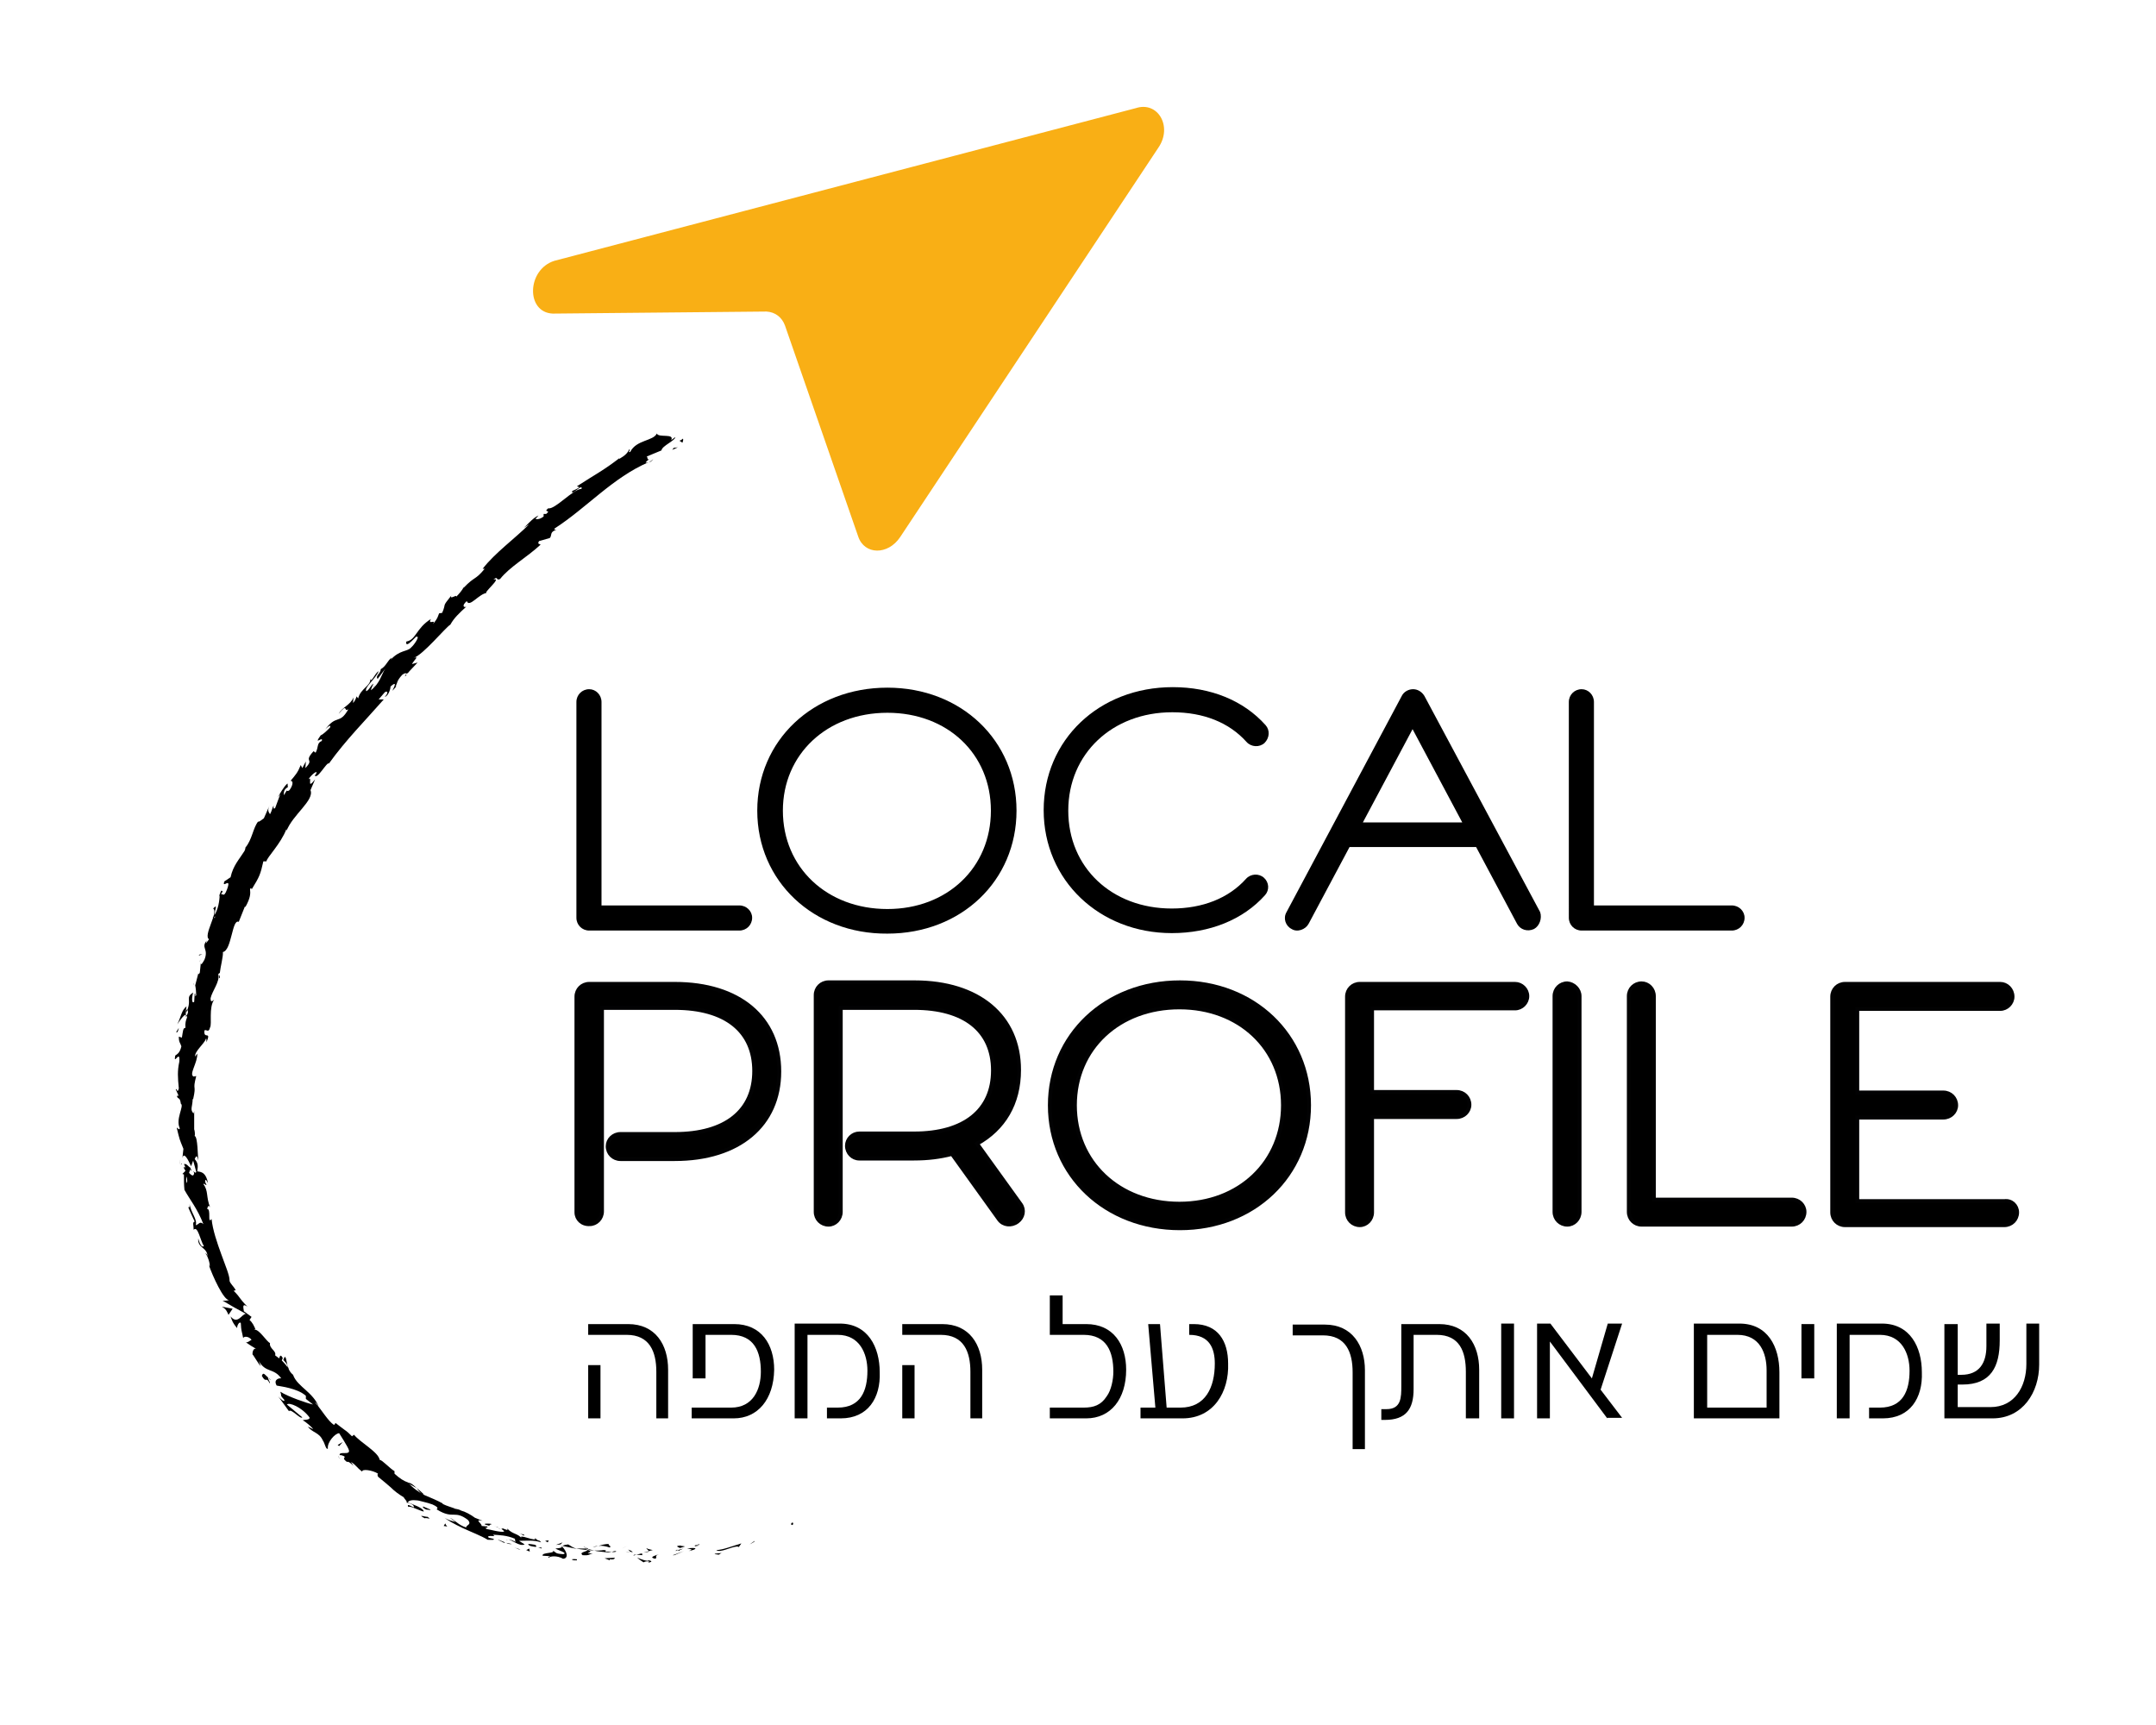 <svg xmlns="http://www.w3.org/2000/svg" xmlns:xlink="http://www.w3.org/1999/xlink" id="Layer_1" x="0px" y="0px" viewBox="0 0 420.8 336.6" style="enable-background:new 0 0 420.8 336.6;" xml:space="preserve"><style type="text/css">	.st0{fill:#F9AF15;}	.st1{stroke:#020203;stroke-width:0.75;stroke-miterlimit:15;}</style><path class="st0" d="M175.7,104.8l50.4-76c2.8-4.1-0.1-9.1-4.4-7.7L108.2,50.9c-5.4,1.7-5.6,10.1-0.3,10.3l41.7-0.4  c1.7,0.1,3,1.1,3.6,2.7l14.3,41.2C168.7,108.3,173.3,108.4,175.7,104.8z"></path><g>	<path d="M115,181.6c-1.4,0-2.5-1.1-2.5-2.5V137c0-1.4,1.1-2.5,2.5-2.5c1.3,0,2.4,1.1,2.4,2.5v39.7h26.9c1.4,0,2.5,1.1,2.5,2.4   c0,1.4-1.1,2.5-2.5,2.5H115z"></path>	<path d="M147.8,158.2c0-13.7,10.9-24,25.4-24c14.4,0,25.2,10.3,25.2,24c0,13.7-10.8,24-25.2,24C158.8,182.3,147.8,172,147.8,158.2z    M152.8,158.2c0,11.1,8.6,19.2,20.4,19.2c11.7,0,20.2-8.1,20.2-19.2c0-11.1-8.5-19.1-20.2-19.1   C161.4,139.1,152.8,147.2,152.8,158.2z"></path>	<path d="M203.7,158.1c0-13.7,10.8-24,25.2-24c7.4,0,13.8,2.6,18.1,7.4c0.9,1,0.8,2.5-0.2,3.5c-1,0.9-2.6,0.8-3.5-0.2   c-3.4-3.8-8.4-5.8-14.5-5.8c-11.7,0-20.3,8.1-20.3,19.2c0,11.1,8.5,19.1,20.2,19.1c6,0,11.1-2,14.5-5.8c0.9-1,2.5-1.1,3.5-0.2   c1,0.9,1.1,2.4,0.2,3.4c-4.3,4.8-10.8,7.4-18.2,7.4C214.6,182.1,203.7,171.8,203.7,158.1z"></path>	<path d="M299.4,181.3c-1.3,0.6-2.7,0.1-3.3-1l-8-15h-24.7l-8,15c-0.6,1.1-2.2,1.7-3.3,1c-1.2-0.6-1.7-2.1-1-3.3l22.5-42.2   c0.4-0.8,1.3-1.3,2.2-1.3c0.9,0,1.7,0.5,2.2,1.3l22.6,42.2C301,179.2,300.5,180.7,299.4,181.3z M285.4,160.5l-9.7-18.2l-9.7,18.2   H285.4z"></path>	<path d="M308.7,181.6c-1.4,0-2.5-1.1-2.5-2.5V137c0-1.4,1.1-2.5,2.5-2.5c1.3,0,2.4,1.1,2.4,2.5v39.7H338c1.4,0,2.5,1.1,2.5,2.4   c0,1.4-1.1,2.5-2.5,2.5H308.7z"></path></g><g>	<g>		<path class="st1" d="M112.5,236.6v-42.1c0-1.4,1.1-2.5,2.5-2.5h16.7c12.6,0,20.4,6.6,20.4,17.1s-7.9,17.1-20.4,17.1h-10.6    c-1.4,0-2.5-1.1-2.5-2.5c0-1.3,1.1-2.4,2.5-2.4h10.6c9.9,0,15.5-4.5,15.5-12.3s-5.6-12.3-15.5-12.3h-14.2v39.7    c0,1.4-1.1,2.5-2.4,2.5C113.6,239,112.5,237.9,112.5,236.6z"></path>		<path class="st1" d="M195,238l-9.2-12.8c-2.3,0.6-4.7,0.9-7.4,0.9h-10.7c-1.3,0-2.4-1.1-2.4-2.5c0-1.3,1.1-2.4,2.4-2.4h10.7    c9.8,0,15.4-4.5,15.4-12.3s-5.6-12.2-15.4-12.2h-14.3v39.8c0,1.4-1.1,2.5-2.4,2.5c-1.4,0-2.5-1.1-2.5-2.5v-42.3    c0-1.4,1.1-2.5,2.5-2.5h16.8c12.5,0,20.4,6.6,20.4,17.1c0,6.6-3,11.5-8.2,14.4l8.5,11.8c0.8,1.1,0.5,2.6-0.6,3.4    C197.4,239.3,195.8,239.1,195,238z"></path>		<path class="st1" d="M204.9,215.7c0-13.7,10.9-24,25.4-24c14.4,0,25.2,10.3,25.2,24c0,13.7-10.8,24-25.2,24    C215.8,239.7,204.9,229.4,204.9,215.7z M209.8,215.7c0,11.1,8.6,19.2,20.4,19.2c11.7,0,20.2-8.1,20.2-19.2    c0-11.1-8.5-19.1-20.2-19.1C218.4,196.6,209.8,204.6,209.8,215.7z"></path>		<path class="st1" d="M298.1,194.4c0,1.3-1.1,2.4-2.4,2.4h-27.9v16.3h16.5c1.4,0,2.5,1.1,2.5,2.5c0,1.3-1.1,2.4-2.5,2.4h-16.5v18.6    c0,1.4-1.1,2.5-2.4,2.5c-1.4,0-2.5-1.1-2.5-2.5v-42.1c0-1.4,1.1-2.5,2.5-2.5h30.3C297,192,298.1,193.1,298.1,194.4z"></path>		<path class="st1" d="M308.3,194.4v42.1c0,1.4-1.1,2.5-2.4,2.5c-1.4,0-2.5-1.1-2.5-2.5v-42.1c0-1.4,1.1-2.5,2.5-2.5    C307.2,192,308.3,193.1,308.3,194.4z"></path>		<path class="st1" d="M320.4,239c-1.4,0-2.5-1.1-2.5-2.5v-42.1c0-1.4,1.1-2.5,2.5-2.5c1.3,0,2.4,1.1,2.4,2.5v39.7h26.9    c1.4,0,2.5,1.1,2.5,2.4c0,1.4-1.1,2.5-2.5,2.5H320.4z"></path>		<path class="st1" d="M393.7,236.6c0,1.4-1.1,2.5-2.5,2.5h-31.1c-1.4,0-2.5-1.1-2.5-2.5v-42.1c0-1.4,1.1-2.5,2.5-2.5h30.3    c1.3,0,2.4,1.1,2.4,2.5c0,1.3-1.1,2.4-2.4,2.4h-27.9v16.3h16.8c1.4,0,2.5,1.1,2.5,2.5c0,1.3-1.1,2.4-2.5,2.4h-16.8v16.3h28.7    C392.6,234.2,393.7,235.3,393.7,236.6z"></path>	</g></g><g>	<g>		<g>			<g>				<g>					<path d="M154.6,297.6c0.4-0.1,0.1-0.5,0.1-0.5C154.1,297.4,154.6,297.7,154.6,297.6z"></path>					<polygon points="147.2,300.9 147.3,300.7 146.3,301.4      "></polygon>					<path d="M139.8,302.5c0.8,0.6,2.7-0.6,4.1-0.7l0.3,0.1l0.5-0.7C143,301.7,141,302.5,139.8,302.5z"></path>					<path d="M135.6,301.6c0.3,0.2-0.8,0.3,0.9,0c-0.1,0-0.1,0-0.2,0C136.2,301.5,135.9,301.5,135.6,301.6z"></path>					<path d="M136.3,301.5C137.1,301.4,135.8,301.3,136.3,301.5L136.3,301.5z"></path>					<path d="M132.7,302.1l1-0.3c-0.2-0.1-1.2-0.1-0.8-0.2C131.8,301.7,132.1,301.8,132.7,302.1z"></path>					<path d="M131.8,302.7l0.5-0.2C132.2,302.4,132.1,302.4,131.8,302.7z"></path>					<path d="M133.4,302.2l-1.1,0.3c0.2,0.1,0.2,0.3,0.5-0.1C132.7,302.6,132.9,302.4,133.4,302.2z"></path>					<path d="M134.1,302.2c0.6,0.1,1.4,0.1,0.3,0.5C136.4,302.3,136,301.9,134.1,302.2z"></path>					<path d="M139.5,303.3l0.8,0.1l0.6-0.4C140.7,303.2,139.4,303.1,139.5,303.3z"></path>					<path d="M126.2,302.1c-0.1,0.2,0.4,0.4,0.4,0.6c0.3-0.1,0.5-0.1,0.8-0.2C127,302.4,126.3,302.3,126.2,302.1z"></path>					<path d="M126.7,302.7l-1.1,0.3C126.5,302.9,126.7,302.8,126.7,302.7z"></path>					<polygon points="131.6,303.5 133.5,302.7 131.3,303.5      "></polygon>					<polygon points="121.8,302 122.5,301.7 121.3,302.2      "></polygon>					<path d="M119,302c0.5-0.3-0.6-0.5-0.1-0.7c-0.8,0-1.5,0.2-2.1,0.4C117.4,301.6,118.1,301.7,119,302z"></path>					<path d="M115.7,301.9c0.3,0,0.7-0.1,1-0.2C116.4,301.7,116.1,301.8,115.7,301.9z"></path>					<path d="M123.5,302.9c-0.1-0.1-0.3-0.3-0.9-0.5l0.4,0.4C123.2,302.9,123.4,302.9,123.5,302.9z"></path>					<path d="M123.1,302.9L123.1,302.9c-0.5,0-0.8-0.1-1-0.1C122.2,302.8,122.5,302.8,123.1,302.9z"></path>					<path d="M123.7,302.9c0,0-0.1,0-0.1,0C123.6,302.9,123.6,302.9,123.7,302.9z"></path>					<path d="M128.6,303.3c-0.7,0.3-2.1,0.6-0.7,0.9C128.4,303.9,127.6,303.7,128.6,303.3z"></path>					<path d="M124.2,303.4l1.2,0.1c0-0.1-0.3-0.3,0.1-0.4L124.2,303.4z"></path>					<polygon points="123.6,303.6 124.2,303.4 123.8,303.4      "></polygon>					<path d="M117.8,302.5c-0.5,0.1-1.1,0.1-1.8,0.1c0.7,0.2,1.4,0.2,2.1,0.3C118.2,302.7,118.5,302.5,117.8,302.5z"></path>					<path d="M120.4,302.8c0,0-0.1,0-0.1,0C120.3,302.8,120.4,302.8,120.4,302.8z"></path>					<polygon points="109.6,301.7 109.7,301.8 109.7,301.7      "></polygon>					<path d="M118.2,302.9c0.5,0.1,0.8,0,1.2-0.1c-0.4,0-0.8,0-1.3,0C118,302.9,118,302.9,118.2,302.9z"></path>					<path d="M113.9,301.9c0.3,0.1,0.6,0.2,0.9,0.3C114.5,302.1,114,301.8,113.9,301.9z"></path>					<path d="M120.1,302.7C120.1,302.6,120.1,302.6,120.1,302.7C120,302.5,120,302.6,120.1,302.7z"></path>					<path d="M120.1,302.7c-0.3,0-0.5,0.1-0.7,0.2c0.3,0,0.6,0,0.9-0.1C120.2,302.7,120.1,302.7,120.1,302.7z"></path>					<path d="M107.1,304c0.2-0.3,1.6-0.5,2.8,0.2c1.2-0.1,0.7-1.5-0.2-2.4c-0.1,0.2-0.1,0.3-1.3,0.4c0.4,0.3,2.6,0.9,1.5,1.1       c-1.6-0.1-1.3-0.3-2-0.7c0.6,0.6-2.2,0.3-2,1l1.5,0.1C107.3,303.8,106.8,303.8,107.1,304z"></path>					<path d="M112,302.2c0.2,0,0.3,0,0.5,0c-0.6-0.1-0.9-0.4-1.6-0.8c-0.8,0.1-1,0.2-1.1,0.3l2.4,0.5L112,302.2z"></path>					<path d="M114.7,302.5c-0.4,0.4-1.7,0.4-1,1c1.5,0.1,1.1-0.2,2-0.3C113.3,303,116.4,303,114.7,302.5c0.5,0,0.9,0.1,1.3,0.1       c-0.4-0.1-0.8-0.2-1.2-0.3c0,0,0,0,0.1,0l0,0l0,0c0.1,0.1,0.1,0.1,0,0.1c0,0,0,0,0,0C114.8,302.4,114.7,302.4,114.7,302.5       c-0.7-0.2-0.1-0.1,0.1-0.2c0,0,0,0,0-0.1l0,0l-2.4,0C113,302.3,113.6,302.4,114.7,302.5z"></path>					<path d="M126.6,305.1C126.5,305.1,126.5,305.1,126.6,305.1C126.4,305.1,126.3,305.1,126.6,305.1z"></path>					<path d="M125.6,304.9c0.2-0.1,0.3-0.2,0.9-0.2c0.5,0.1,0,0.2,0,0.3c0.3-0.1,1.2-0.3,0.1-0.5l-0.2,0.1c-1-0.1-2.2-0.7-2.1-0.7       C124.7,304.3,125,304.5,125.6,304.9z"></path>					<path d="M120,304l-2,0.1l1,0.4l0-0.2C120.1,304.4,119.9,304.1,120,304z"></path>					<polygon points="109.4,301.4 109.8,301 108.5,301.5      "></polygon>					<polygon points="106.9,301 107.1,300.6 106.4,300.7      "></polygon>					<path d="M39,187.8l0.1-0.6C39,187.5,39,187.7,39,187.8z"></path>					<path d="M37.7,192l0.2,0.2C37.8,192,37.7,191.9,37.7,192z"></path>					<path d="M56.1,266.5c-0.2-0.9-0.3-2-0.6-1.6l-0.2,0.5C55.7,265.8,56,266.2,56.1,266.5z"></path>					<path d="M37,227.7c0,0.1-0.1,0.2-0.1,0.3c0.2,0.2,0.3,0.4,0.5,0.5C37.3,228.2,37.1,227.9,37,227.7z"></path>					<path d="M35.1,227.3l0.1-1.2C35.2,226.4,35.1,226.7,35.1,227.3z"></path>					<path d="M48.4,165.7l0-0.8C47.8,165.9,48.2,165.6,48.4,165.7z"></path>					<path d="M82.7,291.6c-0.5-0.5-1-0.9-1.4-1.2C81.9,291.1,82.3,291.8,82.7,291.6z"></path>					<path d="M42.9,190.9c0-0.4,0-0.5-0.1-0.6C42.7,190.7,42.7,190.9,42.9,190.9z"></path>					<path d="M79.5,289.3c0.1,0.1,0.2,0.2,0.3,0.3c0.5,0.2,1,0.5,1.5,0.8C80.8,289.9,80.3,289.4,79.5,289.3z"></path>					<path d="M105.1,101.3c0.1,0,0.1-0.1,0.2-0.1C105.3,101.2,105.2,101.2,105.1,101.3z"></path>					<path d="M127.5,89.6c-0.2,0.2-0.5,0.4-0.8,0.6C126.9,90.2,127.2,90,127.5,89.6z"></path>					<path d="M97.1,298C97.6,298.2,97.2,298,97.1,298L97.1,298z"></path>					<path d="M99.1,300.5c-0.1,0-0.2,0-0.3,0.1C98.9,300.6,99,300.5,99.1,300.5z"></path>					<path d="M73.5,288.3C73.5,288.2,73.5,288.2,73.5,288.3C73.5,288.4,73.5,288.4,73.5,288.3z"></path>					<path d="M97.8,298.5c-0.2-0.1-0.4-0.2-0.6-0.3C97.3,298.2,97.5,298.3,97.8,298.5z"></path>					<path d="M97.8,298.3c0.2,0.1,0.3,0.1,0.4,0.2C98.3,298.4,98.2,298.3,97.8,298.3z"></path>					<path d="M96.4,297.8c0.3,0.1,0.6,0.2,0.8,0.3c-0.1-0.1-0.1-0.1-0.1-0.1C97,298,96.7,297.9,96.4,297.8z"></path>					<path d="M72.9,134.1c0,0,0.1,0,0.1-0.1C73.2,133.5,73.1,133.7,72.9,134.1z"></path>					<path d="M44.5,256.7C44.5,256.7,44.6,256.7,44.5,256.7C44.6,256.7,44.5,256.7,44.5,256.7L44.5,256.7z"></path>					<path d="M43.3,255c0.9,0.5,1,1,1.3,1.6l0.8-1.2L43.3,255z"></path>					<path d="M42.7,178l-0.9,1.2c0.1-1.9,0.8-2.9-0.2-1.9c1.1,0.7-2,5.3-0.8,6l-0.6,0.8c0.1-0.3,0-0.3,0.2-0.6       c-1.3,1.5,0.4,1.6-0.5,3.8c-0.4,0.7-0.7,1.2-0.7,0.6l-0.2,1.9c-0.2,0.5-0.4,0.3-0.2-0.2c-0.2,0.9-0.5,1.8-0.7,2.7l0,0       c0.1,0.4,0.2,1.4,0.2,1.9c-0.4,0.6,0-0.4-0.3-0.3l-0.1,1.6c-0.5,0.5-0.5-0.8-0.2-1.8c-1.7,1.1,0,1.3-1.5,4.2l0.2-1.5       c-1,0.8-1,1.9-1.8,3.5c0.3-0.4,1.9-3,1.9-1.3c-0.2,0.4-0.4,1.1-0.3,2c-0.5-0.1-0.5,0.8-0.7,1.9l-0.6-0.2c0,1.2,0.3,1.2,0.5,1.9       c-0.3,1.3-0.8,1.5-1.2,1.8c-0.4,2.1,1-1.4,0.8,1.2c-0.4,1.8-0.3,3.1-0.1,5.2c-0.3,1.2-0.4-0.2-0.6,0.2l0.5,1.1       c0,0.3-0.2,0.2-0.3,0.1c0.2,0.9,0.6,0.1,0.8,1.6c0.7,0.4-1.1,3-0.2,4.8c-0.2,0.5-0.4-0.2-0.6-0.1c0.6,2.5,0.5,2.1,1.3,4.1       l-0.2,1.8c0.3-1.3,1.1,0.3,1.7,1.6c0.2-0.5,0.3-0.9,0.4-1.1c0.2,0.7,0.4,1.4,0.6,2.2c-0.1,0.3-0.3,0.1-0.6-0.2       c0.1,0.1,0.1,0.3,0.2,0.4c-0.1,0.8-0.5,0.5-1,0c0.1-0.3,0.2-0.6,0.3-0.9c-0.5-0.5-0.9-1-1.3-0.8c0.1,0.1,0.2,0.4,0.3,0.7       c-0.1-0.1-0.2-0.2-0.3-0.1c-0.1,0.1,0.1,0.3,0.3,0.7l-0.6,0.6l0.3,0.1c0,1,0,2,0.1,3c1.1,2,2.5,3.6,3.7,6.7       c-0.7-0.7-0.9,0.1-1.5,0.2c0.4-1.1-1-2.5-1.2-4.2c0.1,0.9-0.2,0.8-0.3,0.6c0.4,1,0.9,2,1.3,2.9c-0.5,0.1-0.2,0.7-0.2,1.6       c0.8-0.9,1.3,2.1,2,3.2c-0.3,0.2-0.7,0-1.1-1.5c-0.2,1.9,1.8,1.7,1.8,3.5c-0.1-0.4-0.2-0.6-0.4-0.6c0.6,0.7,1.1,2.8,0.7,2.5       l-0.1-0.4c0.8,2.4,3,7.1,4,7c-0.1,0.1-1.1,0.2-1.3,0.1c1.5,0.9,3.1,1.8,4.6,2.6c-0.8,0-1.6,2.2-3,0.5c0.2,0.6,0.4,1.3,1.3,2.3       c-0.1-0.4,0.4-1.4,0.7-1c0.1,1.7,0.1,1.1,0.5,3.1c-0.2-0.6,1.1-0.6,1.6,0.2c-0.2,0-0.9,0.7-1.2,0.4c0.7,0.5,1.5,1,2.2,1.4       c-0.5-0.4-0.9,0.4-0.8,1.1c0-0.3,1.1,1.8,1.6,2.2l-0.4-1c1.4,2.4,2.9,1.3,4.4,3.4c-0.4-0.1-1.6,0.2-0.9,1.4       c0.4,0.1,1.4,0.2,2.5,0.5c1.1,0.3,2.3,0.7,3.2,1.5l0,0.6l1.4,1.1c-1.3-0.3-4.8-1.5-6.4-2.5c0.4,1-0.2,0.5,0.8,1.6       c0.1,0.6-0.9-0.3-1.2-0.7c0.7,1,1.4,1.9,2.1,2.9c0.4-0.6,2.3,1.7,2.6,1.2l-3-2.5c0.4-0.5,2.9,0.5,4.4,2.5       c0.2,0.6-1.2,0.4-1.3,0.6c0.4,0.1,2,1.5,2,1.7l-1-0.5c0.8,1.2,2.2,1.1,2.9,2.7c0.4,0.5,0.6,1.9,1,1.6c-0.2-1.2,1.4-3,2.2-3       c0.1,0.2,1.7,2.6,1.9,3.3c0.3,1.1-2,0.1-1.8,1c0.2-0.1,0.7,0.1,0.9,0.2c0.3,0.5-0.6,0.2,0.5,1.1c0.6-0.3,2,1.8,0.8,0       c1.1,0.7,1,1,2.2,1.9c-0.1-0.6,2-0.3,3.1,0.4c-0.2,0.1-0.1,0.4,0,0.6c1,0.8,1.8,1.5,2.5,2.1c0.7,0.7,1.5,1.3,2.5,1.9       c0.1,0.3,1,1.1,0.4,1c0.4,0.1,0.8,0.1,1.4,0.5c0.9,1.3-1.5-0.8-0.9,0.4c0.3-0.3,1.9,0.6,3,0.9c0-0.7-2.1-1.4-3.1-1.8       c0.2-0.4,0.9-0.5,1.7-0.4c0.4,0,0.9,0.2,1.4,0.3c0.5,0.1,1.1,0.3,1.7,0.5c1.8,0.8,0.5,0.9,0.9,1c1.6,1,2.5,1,3.3,1       c0.8,0,1.5,0.1,2.7,1c0.9,1-0.4,1-0.3,1.5c-1.6-0.5-2.1-1.4-3.2-1.9l1.1,0.8c-0.5-0.1-1.6-0.4-2.1-0.8c0.4,0.4,1.8,1.2,3.5,2       c1.7,0.8,3.6,1.5,4.9,2.3c0.6,0,1.5,0.1,1.1-0.2l-0.9-0.2c-0.7-0.7,1.9,0,0.8-0.6c1.3,0.1,2.7,0.1,4.3,0.8l0.1,0.7       c0-0.2-1-0.6-1.5-0.6c0.7,0,2.3,1.5,3.3,1l-1.1-0.7c1.3,0,2.9-0.2,4.3,0.3c-0.5-0.7-0.4,0-1.2-0.9c0.7,1.1-3.7-1.1-2.5,0.2       c-0.8-1.1-1.8-0.8-2.9-2c0,0.2,0.4,0.5-0.8,0c-0.1,0-0.2,0.1-0.3,0.1c0,0,0,0-0.1,0l0.1,0c-0.1,0-0.1,0,0,0       c0.3,0.2,0.5,0.4,0.5,0.5c-0.7,0.2-2.7-0.4-3.4-0.5c-0.7-0.4,0.4-0.1,0.1-0.5l-1.1-0.1c0.1-0.5-1.6-1.4,0.2-1l-1.5-0.6       c-0.8-0.6-1.9-1.2-2.7-1.4c-0.6-0.4-1.9-0.4-1.2-0.4c-0.8-0.3-1.6-0.5-2.4-0.9l0-0.1c-1.1-0.6-2.3-1.1-3.5-1.6       c-1.2-0.6-2.3-1.4-3.3-2.5c-0.8-0.3-1.5-0.7-2.6-1.7l0-0.5c-0.9-0.5-2.4-2.2-2.9-2.2c-0.2-1.5-3.8-3.4-5-4.9l-0.4,0.3       c-0.5-0.5-0.9-0.9-1.5-1.3c-0.3-0.2-0.5-0.4-0.8-0.6c-0.3-0.2-0.6-0.5-0.9-0.7l-0.3,0.4c-1.2-0.8-2.3-2.8-3.7-4.4       c0.2,0,0.5,0.5,0.7,0.8c-0.5-1.3-1.5-2.3-2.5-3.2c-1-0.9-2.1-1.8-2.5-3c-0.5-0.4-0.7-0.8-0.9-1.2c0,0,0.1,0.1,0.1,0.1       c0-0.1-0.1-0.1-0.1-0.2c-0.1-0.3-0.2-0.5-0.3-0.8c0.1,0.3,0.1,0.5,0.2,0.7c-0.3-0.4-0.7-0.9-1.2-1.4l0.2-0.5       c0,0-0.1-0.1-0.1-0.1c-0.3-0.6-0.5-0.3-0.6,0.2c-0.3-0.2-0.5-0.4-0.8-0.6c0.3-0.9-1.2-1.3-1-2.4c-0.6-0.2-2.1-2.7-3-2.6       c0.1-0.1,0-0.3,0.2,0c-0.3-0.7-0.6-1.4-1.2-1.9l0.4-0.6l-1.5-1.1c-0.2-1.1-0.2-1.5,0.7-0.9c-1.8-1.8-1.2-1.6-2.7-3.1l0.4-0.1       c-0.3-0.7-1.3-1.5-1.2-2c0-0.9-0.8-2.8-1.6-5c-0.8-2.2-1.7-4.8-1.9-6.9c-0.9,1.1,0-2-0.9-2c0.2-0.3,0.2-0.9,0.6-0.3       c-0.8-2-0.3-3.2-1.3-4.5c0.2-0.3,0.5,0.4,0.6,0.1c-0.1-0.2-0.4-0.6-0.2-0.9c0.1-0.2,0.3,0.3,0.5,0.6c-0.4-2.1-1.3-2.2-2.1-2.3       c0.2-1.2,0.1-1.7-0.5-2.4c0.2-0.4,0.4-1.1,0.7,0.3c-0.1-0.8-0.1-4.7-0.7-4.8c0.1-0.3,0-1.1-0.1-1.3c0-1.7,0-1.9,0-3.6l-0.1,0.5       c-0.8-0.7-0.2-1.4-0.2-2.8l0.1,0c0.7-3.1-0.2-1.4,0.6-4.5l-0.5,0.1c-1-0.4,0.8-2.7,0.7-4.5l-0.4,0.6c-0.2-1,1.8-2.5,2.1-3.5       c0.1-0.2,0.1,0.4,0.1,0.7c1-2.4-0.6-0.4-0.4-2.3c0.4-0.3,0.8,0.6,1.1-0.6c0.4-0.6-0.3-3.9,0.8-5.4c-0.4,0.3-0.7,0.6-0.7-0.3       c0.3-1.4,1.9-3.3,1.5-4.7c0.1-0.1,0.2-0.2,0.3-0.2c0.1-1.1,0.7-3.3,0.6-4.1c0.9-0.2,1.3-1.8,1.7-3.3c0.4-1.5,0.7-2.9,1.4-2.6       c0.4-1,0.8-2,1.2-3l0.1,0.1c1-1.8,1-2.6,0.9-3.5c0.3-0.4,0.3,0,0.3,0.1c1.6-2.6,1.7-2.9,2.3-5.5l0.6,0c0.1-0.8,2.8-3.4,3.9-6.3       c0,0.1,0.1,0.2,0,0.4c1.2-3.2,5.5-6,4.7-8l0.9-2.1c-1.8,2.3-0.4-0.8-1.3,0c0.6-1,2.1-2.1,1.4-0.9l-0.2,0.1       c0.5,1,2.4-2.7,2.8-2.3c3.3-4.6,7.2-8.5,10.7-12.5l-1,0l1.2-1.4c0.4-0.3,0.9-0.1,0,0.9c0.8-0.2,1.2-1.9,1.1-2       c1.9-1.7,0,1.3,0.5,0.7l0.7-0.8l-0.2,0.1c0.4-0.8,0.2-1.1,1.3-2.3c0.8-0.6,0.7-0.1,1-0.3c0,0,0.1,0,0.4-0.4l1.6-1.7l-1.1,0.3       c0.5-0.9,1.5-1.6,0.3-1.2c1.8-0.5,6.3-6,7.2-6.5c0.7-1.3,1.8-2.3,3.1-3.5c-0.4,0.2-1-0.1,0.1-1.1c0.5,1.4,2.4-1.5,4-1.6       c-1.2,0.3,3.1-3.1,1.2-2.6c1-0.8,0.4,0.3,1.3-0.1c1.9-2.4,5.2-4.2,7.9-6.7c-0.1-0.2-0.7,0-0.3-0.7l2.1-0.6       c0.5-0.5-0.1-1.2,1.3-1.6c-0.2,0-0.6,0-0.3-0.3c6.2-4,11.3-9.9,18.3-12.9c-1,0.3-0.5-0.1,0.1-0.6c-0.5,0.2-0.2-0.4-0.5-0.5       l2.9-1.2c0.1-0.9,2.7-1.9,2.7-2.6l-0.8,0.6c0.7-1.4-2.5-0.4-2.8-1.3c-0.7,1.5-4,1.2-5.2,3.6c-0.6,0.2,0.2-0.5-0.2-0.5       c-0.3,0.7-0.8,1.2-2,1.9l0.1-0.2c-3.1,2.4-4.6,3.1-8.3,5.5l0.5,0.2c-0.8,0.5-1,0.5-1.4,0.7c-0.4,1.2,2.1-1.6,1.8-0.4       c-1.6,0-5.2,4.1-6.5,3.8c-1.1,0.9,0.7,0.2-0.4,1.1l-0.5,0l0,0.5c-0.8,0.6-1.4,0.6-1.6,0.4c0.2-0.1,0.5-0.5,0.6-0.6       c-1.2,0.5-2.6,2.3-3,2.5l1.2-0.8c-2.8,2.8-6.7,5.6-9.1,8.7l0.4,0c-1.9,2.3-1.9,1.4-4.1,3.7l0-0.1c-0.3,0.6-0.9,1.3-1.5,1.9       c0.4-0.7-1.4,0.7-0.9-0.3c-2,2.5-0.9,1.3-1.8,3.4l-0.6,0.1c-0.3,0.7-0.2,0.9-1.2,2.1c0.7-1.1-1.1,0.3-0.4-1       c-2.9,1.8-2.9,4.1-4.8,4.4c-0.3,1.8,2.4-1.7,2-0.9c0.7-0.3-0.3,1.4-1.1,2.1c-0.7,0.8-2.2,0.4-4,2.4c0.2-0.2,0.1-0.3,0.3-0.5       c-0.9,0.6-1.1,1.7-2.2,2.3c0,0.9-1.1,1.2-0.6,1.9l1.5-2c-0.8,1.2-1,2.8-2.8,4.2c0-0.2,0.3-0.9,0.5-1.3       c-0.6,0.4-0.7,1.1-1.4,1.5c-0.5-0.7,1.8-2.4,2.4-3.9c-0.7,0.3-1.5,2.5-1.6,1.4c0.1,1.5-1.9,1.9-2.4,3.9l-0.3-0.4       c-0.1,0.3-0.3,0.9-0.7,1.3l0.1-1.1c-0.6,1.5-2.2,1.9-2.9,3.2c1.9-2.3,0.9-0.2,1.9-0.9c-1.8,3.2-2.3,0.8-4.7,4.2       c0.3-0.5,1.5-1.5,1.1-0.6c-0.6,0.6-1.3,1.3-1.8,1.5c-1.6,2.2,0.6,0,0.2,1.1c-1,0.4-0.6,1.2-1.2,2.3l-0.4-0.3       c-2.1,2.3,0.3,1.3-1.6,3.3l0.1-1.3l-0.7,1.3l-0.3-0.6c-0.6,1.5-1,1.9-2,3.1c0.5-0.1,0.6,0.7-0.2,1.8c-0.8,0.6-0.1-0.7-1.1,1       c0-0.5-0.1-1.1,0.8-1.6c-0.1-0.2,0-0.5-0.1-0.7c-0.8,0.7-1.5,2.1-1.9,2.7c0.2-0.2,0.4-0.5,0.5-0.6l-1,2.7       c-0.4,0.3-0.3-0.1-0.3-0.5c-0.3,0.5-0.3,1-0.7,1.7c-0.2-0.4-0.6-0.6-0.1-1.7l-1.1,2.5c-0.2,0.1-1.1,0.9-1.1,0.6       c-1,1.2-1.2,3.6-2.5,5.1c0,0.1,0,0.3-0.2,0.7c-1,1.6-2.2,2.8-2.7,5.1l-1.2,0.8c-0.6,1.6,1.5-1.1,0.5,1.6       c-0.7,1.9-0.9,0.4-1.4,1c-0.1,1.1-0.2,3-1.4,4.5C42.2,178.9,42.5,178.5,42.7,178z M36.3,198.5c0-0.4-0.1-1.3,0.2-1.5       C36.9,197.5,36.6,197.8,36.3,198.5z M36.5,230.9c-0.2-0.3-0.2-0.8-0.1-1.3C36.5,229.9,36.6,230.4,36.5,230.9z M91.4,296.2       C91.4,296.2,91.4,296.2,91.4,296.2C90.7,295.7,90.9,295.9,91.4,296.2z M93.1,297.1c0.2,0,0.2-0.1,0.2-0.2       c-0.2,0.1-0.6-0.1-1-0.3C92.3,296.8,92.5,297,93.1,297.1z M79.3,131.8l-0.3,0.2C79.4,131.3,79.3,131.6,79.3,131.8z"></path>					<path d="M35.3,227.3c0.1-0.1,0.2-0.2,0.2-0.2C35.5,227,35.4,227,35.3,227.3z"></path>					<path d="M48.4,165.9L48.4,165.9c0-0.1,0-0.1,0-0.2L48.4,165.9z"></path>					<path d="M66.4,284.8c-0.2-0.3-0.3-0.5-0.4-0.7C66,284.1,66,284.3,66.4,284.8z"></path>					<path d="M102.5,299.5l-1.2-0.2c0.6,0.1,0.7,0.3,1,0.4C102.3,299.6,102.1,299.4,102.5,299.5z"></path>					<path d="M112,304.5c0.2,0,0.4,0,0.6,0l0-0.2C111.8,304.2,111.2,304.3,112,304.5z"></path>					<path d="M103.1,301.3c0,0.4,0.7,0.5,1.6,0.6c0,0-0.1,0-0.1,0C104.9,301.4,104,301.4,103.1,301.3z"></path>					<path d="M104.9,302c0.3,0,0.5,0.1,0.8,0.2C105.8,301.9,105.4,302,104.9,302z"></path>					<path d="M95.3,297.7c0.3,0.2,0.4-0.4,0.6-0.2C96.5,297.3,93.2,297.2,95.3,297.7z"></path>					<polygon points="103.4,302.8 103.3,302.2 102.7,302.5      "></polygon>					<path d="M97.2,300.5l1.2,0.6c0-0.1,0.2-0.1,0.4,0C98,300.8,97.2,300.4,97.2,300.5z"></path>					<path d="M98.8,301.1c0.4,0.2,0.8,0.3,1.1,0.2C99.6,301.3,99.1,301.1,98.8,301.1z"></path>					<polygon points="101.6,302.5 101.3,302.3 100.4,302      "></polygon>					<path d="M84,294.6l-1.4-0.6c-0.2,0.1,0.1,0.4,0.6,0.6C83.6,294.6,84.1,294.8,84,294.6z"></path>					<path d="M87.3,297.9c-0.3-0.3-0.3-0.4-0.4-0.6l-0.3,0.5L87.3,297.9z"></path>					<path d="M83.4,296c-0.2,0.1-2.2-0.6-0.5,0.3C83.2,296.1,84.5,296.7,83.4,296z"></path>					<polygon points="65.9,282 66.2,282.2 66.9,281.4      "></polygon>					<path d="M51.1,268.5c0.9,1.6,0.8,0,1.5,1.4c0.4,0.2-0.6-1.2-0.2-1C51.6,268.2,51.4,267.7,51.1,268.5z"></path>					<path d="M52.4,269c0.1,0.1,0.3,0.2,0.5,0.3C52.7,269.1,52.5,269,52.4,269z"></path>					<polygon points="131.2,87.8 132.3,87.3 131.5,87.4      "></polygon>					<path d="M132.6,86l0.6,0.4c0.1-0.3,0.2-0.6,0.1-0.8C133.2,85.7,132.8,86,132.6,86z"></path>					<path d="M34.4,201.4l0.1,0.1c0.2-0.1,0.3-0.4,0.4-0.9L34.4,201.4z"></path>					<polygon points="38.9,186.3 38.8,186.5 39.5,186.2      "></polygon>					<path d="M43.2,173.8c-0.3,0.5-0.4,1.1-0.6,1.6C42.9,174.3,43.9,174,43.2,173.8z"></path>				</g>			</g>		</g>	</g></g><g>	<path d="M114.8,276.8v-10.4h2.4v10.4H114.8z M128.1,276.8v-9.1c0-3.9-1.3-7.2-5.8-7.2h-7.5v-2.1h7.8c5.3,0,7.8,4,7.8,8.9v9.5H128.1   z"></path>	<path d="M143.2,276.8h-8.2v-2.1h7.7c4.3,0,5.8-3.6,5.8-7c0-3.9-1.3-7.2-5.8-7.2h-5v8.5h-2.5v-10.6h8.1c5.3,0,7.8,4,7.8,8.9   C151,273.1,147.9,276.8,143.2,276.8z"></path>	<path d="M164.1,276.8h-2.7v-2.1h2.1c4.5,0,5.8-3.3,5.8-7.2c0-3.3-1.5-7-5.8-7h-5.9v16.3h-2.5v-18.5h8.8c5.5,0,7.8,4.6,7.8,9.5   C171.9,272.8,169.4,276.8,164.1,276.8z"></path>	<path d="M176.1,276.8v-10.4h2.4v10.4H176.1z M189.4,276.8v-9.1c0-3.9-1.3-7.2-5.8-7.2h-7.5v-2.1h7.8c5.3,0,7.8,4,7.8,8.9v9.5H189.4   z"></path>	<path d="M212,276.8h-7.1v-2.1h6.6c2,0,3.4-0.5,4.5-2.2c0.9-1.2,1.3-3.3,1.3-4.8c0-3.9-1.3-7.2-5.8-7.2h-6.6v-7.7h2.5v5.6h4.6   c5.3,0,7.8,4,7.8,8.9C219.8,273,216.8,276.8,212,276.8z"></path>	<path d="M230.8,276.8h-8.2v-2.1h2.9l-1.4-16.3h2.3c0.1,0.9-0.2-2.2,1.3,16.3h2.7c4.9,0,6.7-4,6.7-8.6c0-2.9-1-5.6-5-5.6v-2.1h0.9   c4.7,0,6.7,3.3,6.7,7.7C239.9,271.6,236.9,276.8,230.8,276.8z"></path>	<path d="M264,282.7v-14.9c0-3.9-1.3-7.2-5.8-7.2h-5.9v-2.1h6.3c5.3,0,7.8,4.1,7.8,8.9v15.4H264z"></path>	<path d="M286.1,276.8v-9.1c0-3.9-1.2-7.2-5.7-7.2h-4.5v10.6c0,3.9-1.5,6-5.6,6h-0.7V275h1c2.9,0,2.9-2.3,2.9-4.5v-12.1h7.4   c5.3,0,7.8,4,7.8,8.9v9.5H286.1z"></path>	<path d="M293,276.8v-18.5h2.5v18.5H293z"></path>	<path d="M313.7,276.8l-11.2-15v15h-2.5v-18.5h2.6l8.1,10.7l3.1-10.7h2.8l-4.2,12.9l4.2,5.5H313.7z"></path>	<path d="M330.6,276.8v-18.5h8.9c5.5,0,7.8,4.5,7.8,9.5v9H330.6z M344.8,267.4c0-3.3-1.3-6.9-5.7-6.9h-5.9v14.2h11.6V267.4z"></path>	<path d="M351.6,269v-10.6h2.5V269H351.6z"></path>	<path d="M367.5,276.8h-2.7v-2.1h2.1c4.5,0,5.8-3.3,5.8-7.2c0-3.3-1.5-7-5.8-7h-5.9v16.3h-2.5v-18.5h8.8c5.5,0,7.8,4.6,7.8,9.5   C375.3,272.8,372.8,276.8,367.5,276.8z"></path>	<path d="M388.9,276.8h-9.4v-18.4h2.6v9.9h0.7c3.5,0,4.9-2.3,4.9-5.6v-4.4h2.6v3.3c0,5.1-1.7,8.6-7.3,8.6h-0.9v4.4h6.4   c4.7,0,7-4,7-8.4v-7.9h2.5v8C398,271.7,394.8,276.8,388.9,276.8z"></path></g></svg>